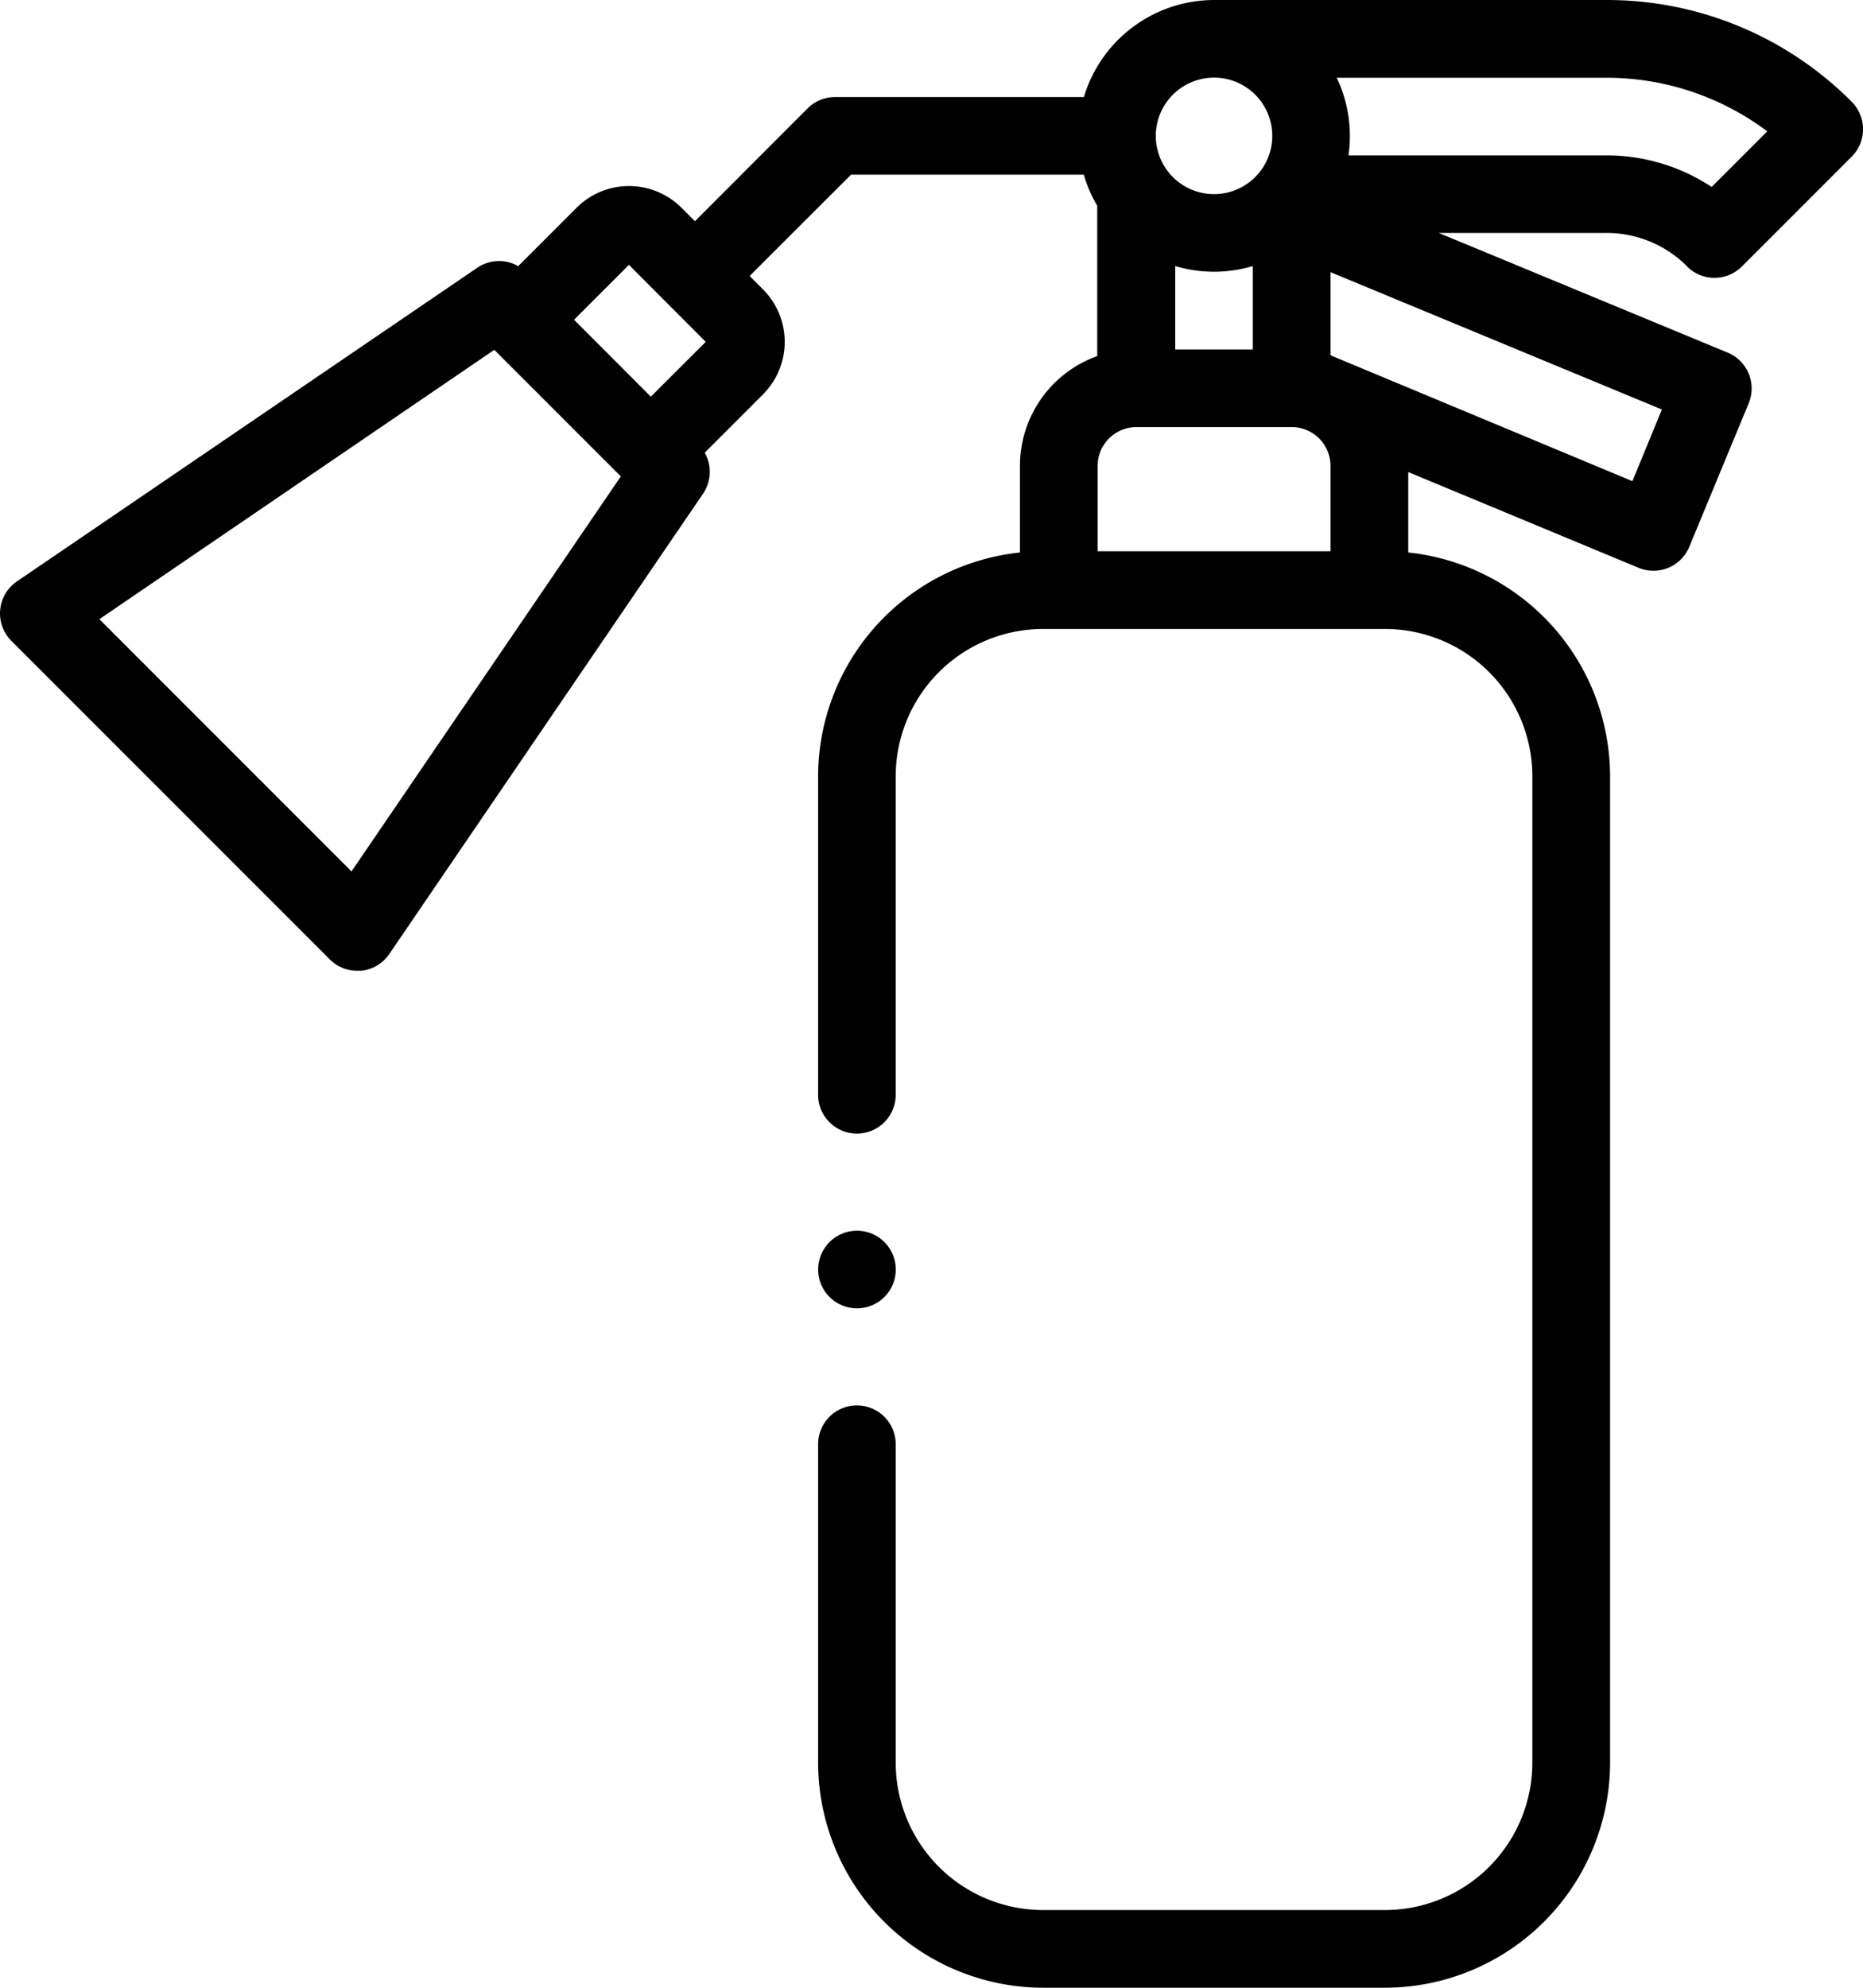 <svg xmlns="http://www.w3.org/2000/svg" width="27.8" height="29.654" viewBox="0 0 27.8 29.654"><g transform="translate(-16.001)"><g transform="translate(16.001)"><path d="M41.175,3.975a.579.579,0,0,0,.819,0l1.638-1.638a.579.579,0,0,0,0-.819A5.149,5.149,0,0,0,39.967,0H34.117a2.031,2.031,0,0,0-1.942,1.448H28.461a.579.579,0,0,0-.41.17L26.371,3.3l-.2-.2a1.108,1.108,0,0,0-1.567,0l-.87.87a.579.579,0,0,0-.612.025L16.254,8.673a.579.579,0,0,0-.083.888l4.751,4.751a.579.579,0,0,0,.41.17l.054,0a.579.579,0,0,0,.424-.25l4.682-6.867a.579.579,0,0,0,.025-.612l.87-.87a1.109,1.109,0,0,0,0-1.566l-.2-.2L28.7,2.606h3.474a2.017,2.017,0,0,0,.2.464V5.312A1.74,1.74,0,0,0,31.221,6.95V8.242a3.364,3.364,0,0,0-3.012,3.341v4.749a.579.579,0,0,0,1.158,0V11.583a2.2,2.2,0,0,1,2.2-2.2h5.1a2.2,2.2,0,0,1,2.2,2.2V26.294a2.2,2.2,0,0,1-2.2,2.2h-5.1a2.2,2.2,0,0,1-2.2-2.2V21.545a.579.579,0,0,0-1.158,0v4.749a3.363,3.363,0,0,0,3.359,3.359h5.1a3.363,3.363,0,0,0,3.359-3.359V11.583a3.364,3.364,0,0,0-3.012-3.341v-1.2L40.451,8.47a.579.579,0,0,0,.758-.313l.886-2.14a.579.579,0,0,0-.314-.757L37.47,3.475h2.5a1.7,1.7,0,0,1,1.208.5ZM21.246,13,17.484,9.237l5.893-4.018,1.888,1.888Zm4.467-7.082L24.567,4.77l.819-.819L26.532,5.1Zm16.661-3.96-.831.831a2.846,2.846,0,0,0-1.576-.471H36.123a2.019,2.019,0,0,0-.175-1.158h4.018a3.994,3.994,0,0,1,2.407.8ZM33.538,3.969a2.022,2.022,0,0,0,1.158,0V5.213H33.538Zm.579-2.811a.869.869,0,1,1-.869.869A.87.87,0,0,1,34.117,1.158ZM32.38,8.224V6.95a.58.58,0,0,1,.579-.579h2.317a.58.58,0,0,1,.579.579V8.224Zm7.98-1.046L35.855,5.3V4.06L40.8,6.109Z" transform="translate(-16.001)"/><path d="M227.369,318.158a.579.579,0,1,0-.409-.17A.583.583,0,0,0,227.369,318.158Z" transform="translate(-214.582 -298.64)"/></g></g></svg>